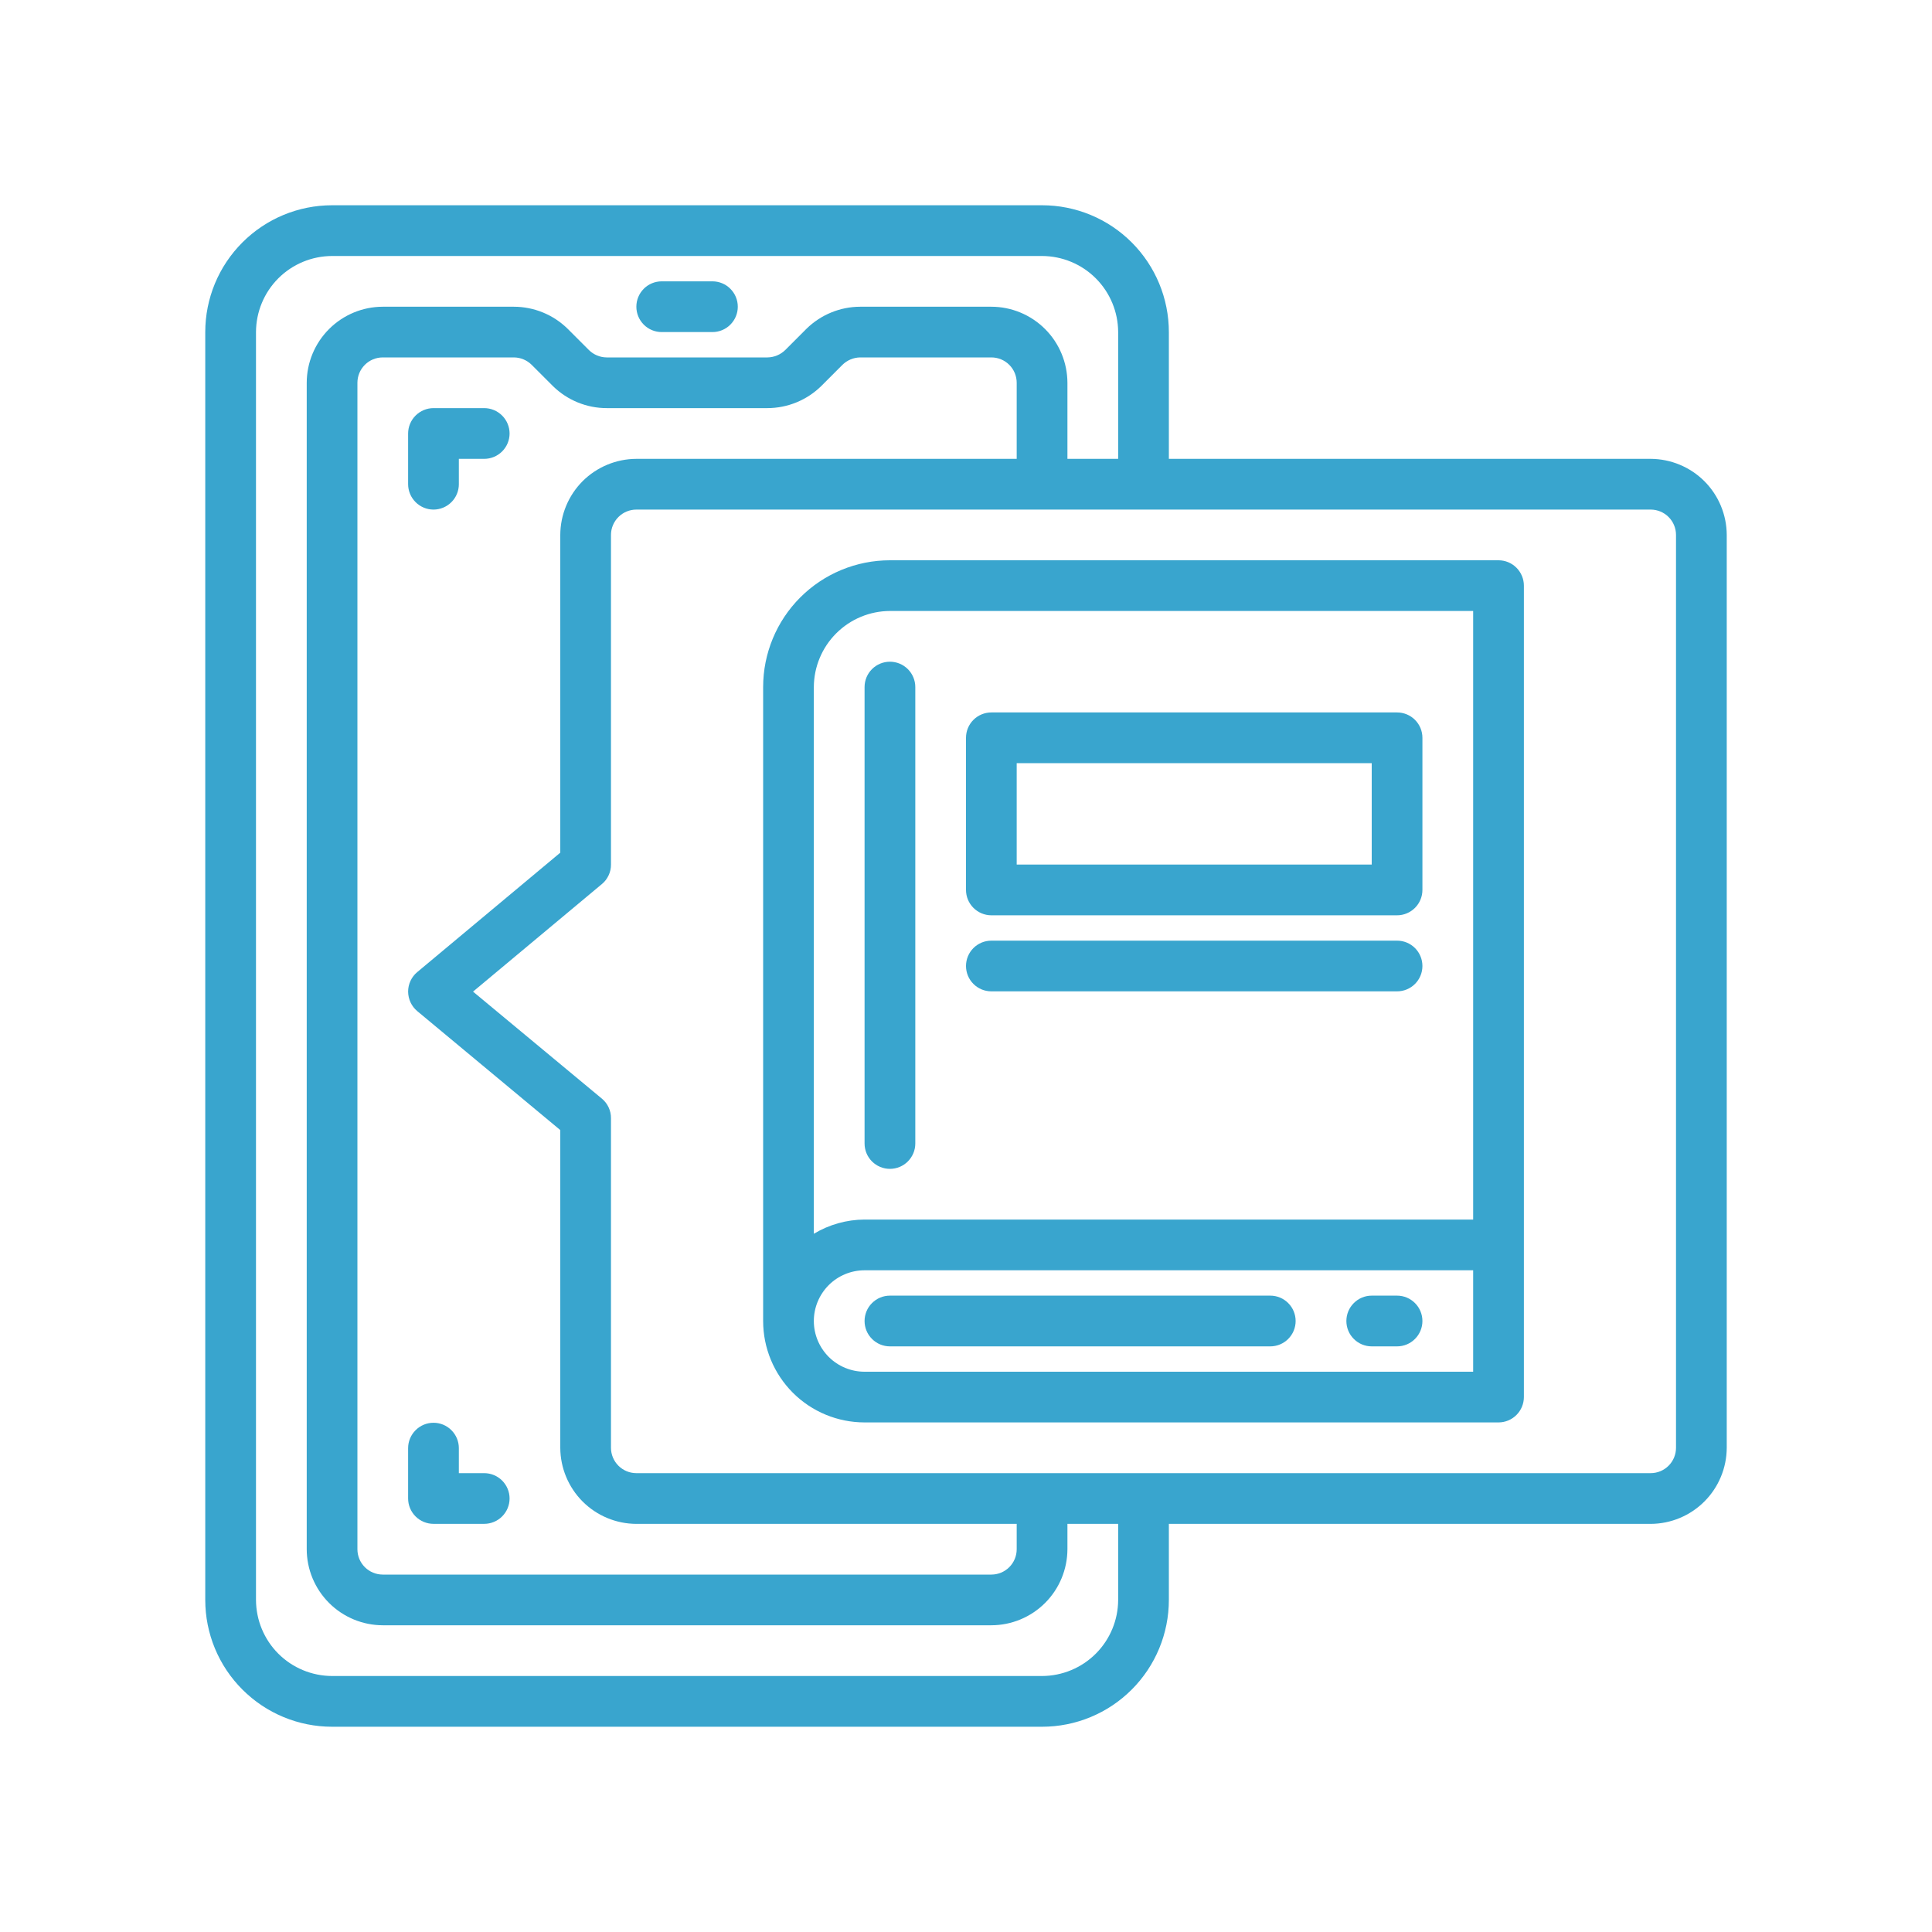 <?xml version="1.0" encoding="UTF-8"?>
<svg xmlns="http://www.w3.org/2000/svg" width="50" height="50" viewBox="0 0 50 50" fill="none">
  <path d="M42.719 11.875H30.25V8.594C30.25 7.724 29.904 6.889 29.289 6.274C28.674 5.658 27.839 5.312 26.969 5.312H8.594C7.724 5.312 6.889 5.658 6.274 6.274C5.658 6.889 5.312 7.724 5.312 8.594V41.406C5.312 42.276 5.658 43.111 6.274 43.726C6.889 44.342 7.724 44.688 8.594 44.688H26.969C27.839 44.688 28.674 44.342 29.289 43.726C29.904 43.111 30.25 42.276 30.25 41.406V39.438H42.719C43.24 39.436 43.74 39.228 44.109 38.859C44.478 38.49 44.686 37.99 44.688 37.469V13.844C44.686 13.322 44.478 12.822 44.109 12.453C43.74 12.085 43.24 11.877 42.719 11.875ZM28.938 41.406C28.936 41.928 28.728 42.428 28.359 42.797C27.99 43.166 27.49 43.373 26.969 43.375H8.594C8.072 43.373 7.572 43.166 7.203 42.797C6.834 42.428 6.627 41.928 6.625 41.406V8.594C6.627 8.072 6.834 7.572 7.203 7.203C7.572 6.834 8.072 6.627 8.594 6.625H26.969C27.49 6.627 27.99 6.834 28.359 7.203C28.728 7.572 28.936 8.072 28.938 8.594V11.875H27.625V9.906C27.623 9.385 27.416 8.885 27.047 8.516C26.678 8.147 26.178 7.939 25.656 7.938H22.263C21.743 7.939 21.244 8.144 20.872 8.508L20.328 9.053C20.204 9.177 20.037 9.248 19.862 9.25H15.701C15.529 9.249 15.364 9.18 15.242 9.06L14.684 8.502C14.313 8.141 13.816 7.939 13.299 7.938H9.906C9.385 7.939 8.885 8.147 8.516 8.516C8.147 8.885 7.939 9.385 7.938 9.906V40.094C7.939 40.615 8.147 41.115 8.516 41.484C8.885 41.853 9.385 42.061 9.906 42.062H25.656C26.178 42.061 26.678 41.853 27.047 41.484C27.416 41.115 27.623 40.615 27.625 40.094V39.438H28.938V41.406ZM10.799 26.168L14.5 29.246V37.469C14.502 37.99 14.71 38.49 15.078 38.859C15.447 39.228 15.947 39.436 16.469 39.438H26.312V40.094C26.312 40.268 26.243 40.435 26.12 40.558C25.997 40.681 25.83 40.75 25.656 40.75H9.906C9.732 40.75 9.565 40.681 9.442 40.558C9.319 40.435 9.25 40.268 9.25 40.094V9.906C9.25 9.732 9.319 9.565 9.442 9.442C9.565 9.319 9.732 9.25 9.906 9.25H13.299C13.471 9.251 13.636 9.32 13.758 9.44L14.316 9.998C14.687 10.359 15.184 10.562 15.701 10.562H19.862C20.382 10.561 20.881 10.356 21.253 9.992L21.797 9.447C21.921 9.323 22.088 9.252 22.263 9.25H25.656C25.83 9.25 25.997 9.319 26.12 9.442C26.243 9.565 26.312 9.732 26.312 9.906V11.875H16.469C15.947 11.877 15.447 12.085 15.078 12.453C14.71 12.822 14.502 13.322 14.5 13.844V22.067L10.799 25.157C10.724 25.219 10.665 25.296 10.624 25.384C10.583 25.471 10.562 25.566 10.562 25.663C10.563 25.759 10.584 25.854 10.625 25.942C10.666 26.029 10.725 26.106 10.799 26.168ZM43.375 37.469C43.375 37.643 43.306 37.81 43.183 37.933C43.06 38.056 42.893 38.125 42.719 38.125H16.469C16.295 38.125 16.128 38.056 16.005 37.933C15.882 37.81 15.812 37.643 15.812 37.469V28.938C15.813 28.841 15.792 28.746 15.751 28.658C15.71 28.571 15.651 28.494 15.576 28.432L12.242 25.663L15.576 22.88C15.651 22.819 15.71 22.742 15.751 22.654C15.792 22.567 15.813 22.471 15.812 22.375V13.844C15.812 13.67 15.882 13.503 16.005 13.38C16.128 13.257 16.295 13.188 16.469 13.188H42.719C42.893 13.188 43.06 13.257 43.183 13.38C43.306 13.503 43.375 13.67 43.375 13.844V37.469Z" fill="#39A5CE"></path>
  <path d="M38.781 14.5H23.031C22.161 14.5 21.326 14.846 20.711 15.461C20.096 16.076 19.75 16.911 19.75 17.781V34.188C19.75 34.884 20.027 35.551 20.519 36.044C21.011 36.536 21.679 36.812 22.375 36.812H38.781C38.955 36.812 39.122 36.743 39.245 36.62C39.368 36.497 39.438 36.33 39.438 36.156V15.156C39.438 14.982 39.368 14.815 39.245 14.692C39.122 14.569 38.955 14.5 38.781 14.5ZM38.125 35.5H22.375C22.027 35.5 21.693 35.362 21.447 35.116C21.201 34.869 21.062 34.536 21.062 34.188C21.062 33.839 21.201 33.506 21.447 33.259C21.693 33.013 22.027 32.875 22.375 32.875H38.125V35.5ZM38.125 31.562H22.375C21.912 31.564 21.459 31.691 21.062 31.93V17.781C21.064 17.26 21.272 16.76 21.641 16.391C22.01 16.022 22.51 15.814 23.031 15.812H38.125V31.562Z" fill="#39A5CE"></path>
  <path d="M23.031 30.25C23.205 30.25 23.372 30.181 23.495 30.058C23.618 29.935 23.688 29.768 23.688 29.594V17.781C23.688 17.607 23.618 17.44 23.495 17.317C23.372 17.194 23.205 17.125 23.031 17.125C22.857 17.125 22.69 17.194 22.567 17.317C22.444 17.44 22.375 17.607 22.375 17.781V29.594C22.375 29.768 22.444 29.935 22.567 30.058C22.69 30.181 22.857 30.25 23.031 30.25Z" fill="#39A5CE"></path>
  <path d="M25.656 23.688H36.156C36.33 23.688 36.497 23.618 36.62 23.495C36.743 23.372 36.812 23.205 36.812 23.031V19.094C36.812 18.92 36.743 18.753 36.62 18.63C36.497 18.507 36.33 18.438 36.156 18.438H25.656C25.482 18.438 25.315 18.507 25.192 18.63C25.069 18.753 25 18.92 25 19.094V23.031C25 23.205 25.069 23.372 25.192 23.495C25.315 23.618 25.482 23.688 25.656 23.688ZM26.312 19.75H35.5V22.375H26.312V19.75Z" fill="#39A5CE"></path>
  <path d="M25.656 25.656H36.156C36.33 25.656 36.497 25.587 36.62 25.464C36.743 25.341 36.812 25.174 36.812 25C36.812 24.826 36.743 24.659 36.62 24.536C36.497 24.413 36.33 24.344 36.156 24.344H25.656C25.482 24.344 25.315 24.413 25.192 24.536C25.069 24.659 25 24.826 25 25C25 25.174 25.069 25.341 25.192 25.464C25.315 25.587 25.482 25.656 25.656 25.656Z" fill="#39A5CE"></path>
  <path d="M23.031 34.844H32.875C33.049 34.844 33.216 34.775 33.339 34.651C33.462 34.529 33.531 34.361 33.531 34.188C33.531 34.014 33.462 33.846 33.339 33.724C33.216 33.6 33.049 33.531 32.875 33.531H23.031C22.857 33.531 22.69 33.6 22.567 33.724C22.444 33.846 22.375 34.014 22.375 34.188C22.375 34.361 22.444 34.529 22.567 34.651C22.69 34.775 22.857 34.844 23.031 34.844Z" fill="#39A5CE"></path>
  <path d="M35.5 34.844H36.156C36.33 34.844 36.497 34.775 36.62 34.651C36.743 34.529 36.812 34.361 36.812 34.188C36.812 34.014 36.743 33.846 36.62 33.724C36.497 33.6 36.33 33.531 36.156 33.531H35.5C35.326 33.531 35.159 33.6 35.036 33.724C34.913 33.846 34.844 34.014 34.844 34.188C34.844 34.361 34.913 34.529 35.036 34.651C35.159 34.775 35.326 34.844 35.5 34.844Z" fill="#39A5CE"></path>
  <path d="M17.125 8.594H18.438C18.611 8.594 18.779 8.525 18.901 8.402C19.025 8.278 19.094 8.112 19.094 7.938C19.094 7.763 19.025 7.597 18.901 7.473C18.779 7.35 18.611 7.281 18.438 7.281H17.125C16.951 7.281 16.784 7.35 16.661 7.473C16.538 7.597 16.469 7.763 16.469 7.938C16.469 8.112 16.538 8.278 16.661 8.402C16.784 8.525 16.951 8.594 17.125 8.594Z" fill="#39A5CE"></path>
  <path d="M12.531 10.562H11.219C11.045 10.562 10.878 10.632 10.755 10.755C10.632 10.878 10.562 11.045 10.562 11.219V12.531C10.562 12.705 10.632 12.872 10.755 12.995C10.878 13.118 11.045 13.188 11.219 13.188C11.393 13.188 11.56 13.118 11.683 12.995C11.806 12.872 11.875 12.705 11.875 12.531V11.875H12.531C12.705 11.875 12.872 11.806 12.995 11.683C13.118 11.56 13.188 11.393 13.188 11.219C13.188 11.045 13.118 10.878 12.995 10.755C12.872 10.632 12.705 10.562 12.531 10.562Z" fill="#39A5CE"></path>
  <path d="M10.562 38.781C10.562 38.955 10.632 39.122 10.755 39.245C10.878 39.368 11.045 39.437 11.219 39.437H12.531C12.705 39.437 12.872 39.368 12.995 39.245C13.118 39.122 13.188 38.955 13.188 38.781C13.188 38.607 13.118 38.44 12.995 38.317C12.872 38.194 12.705 38.125 12.531 38.125H11.875V37.477C11.875 37.303 11.806 37.137 11.683 37.014C11.56 36.89 11.393 36.821 11.219 36.821C11.045 36.821 10.878 36.89 10.755 37.014C10.632 37.137 10.562 37.303 10.562 37.477V38.781Z" fill="#39A5CE"></path>
</svg>
